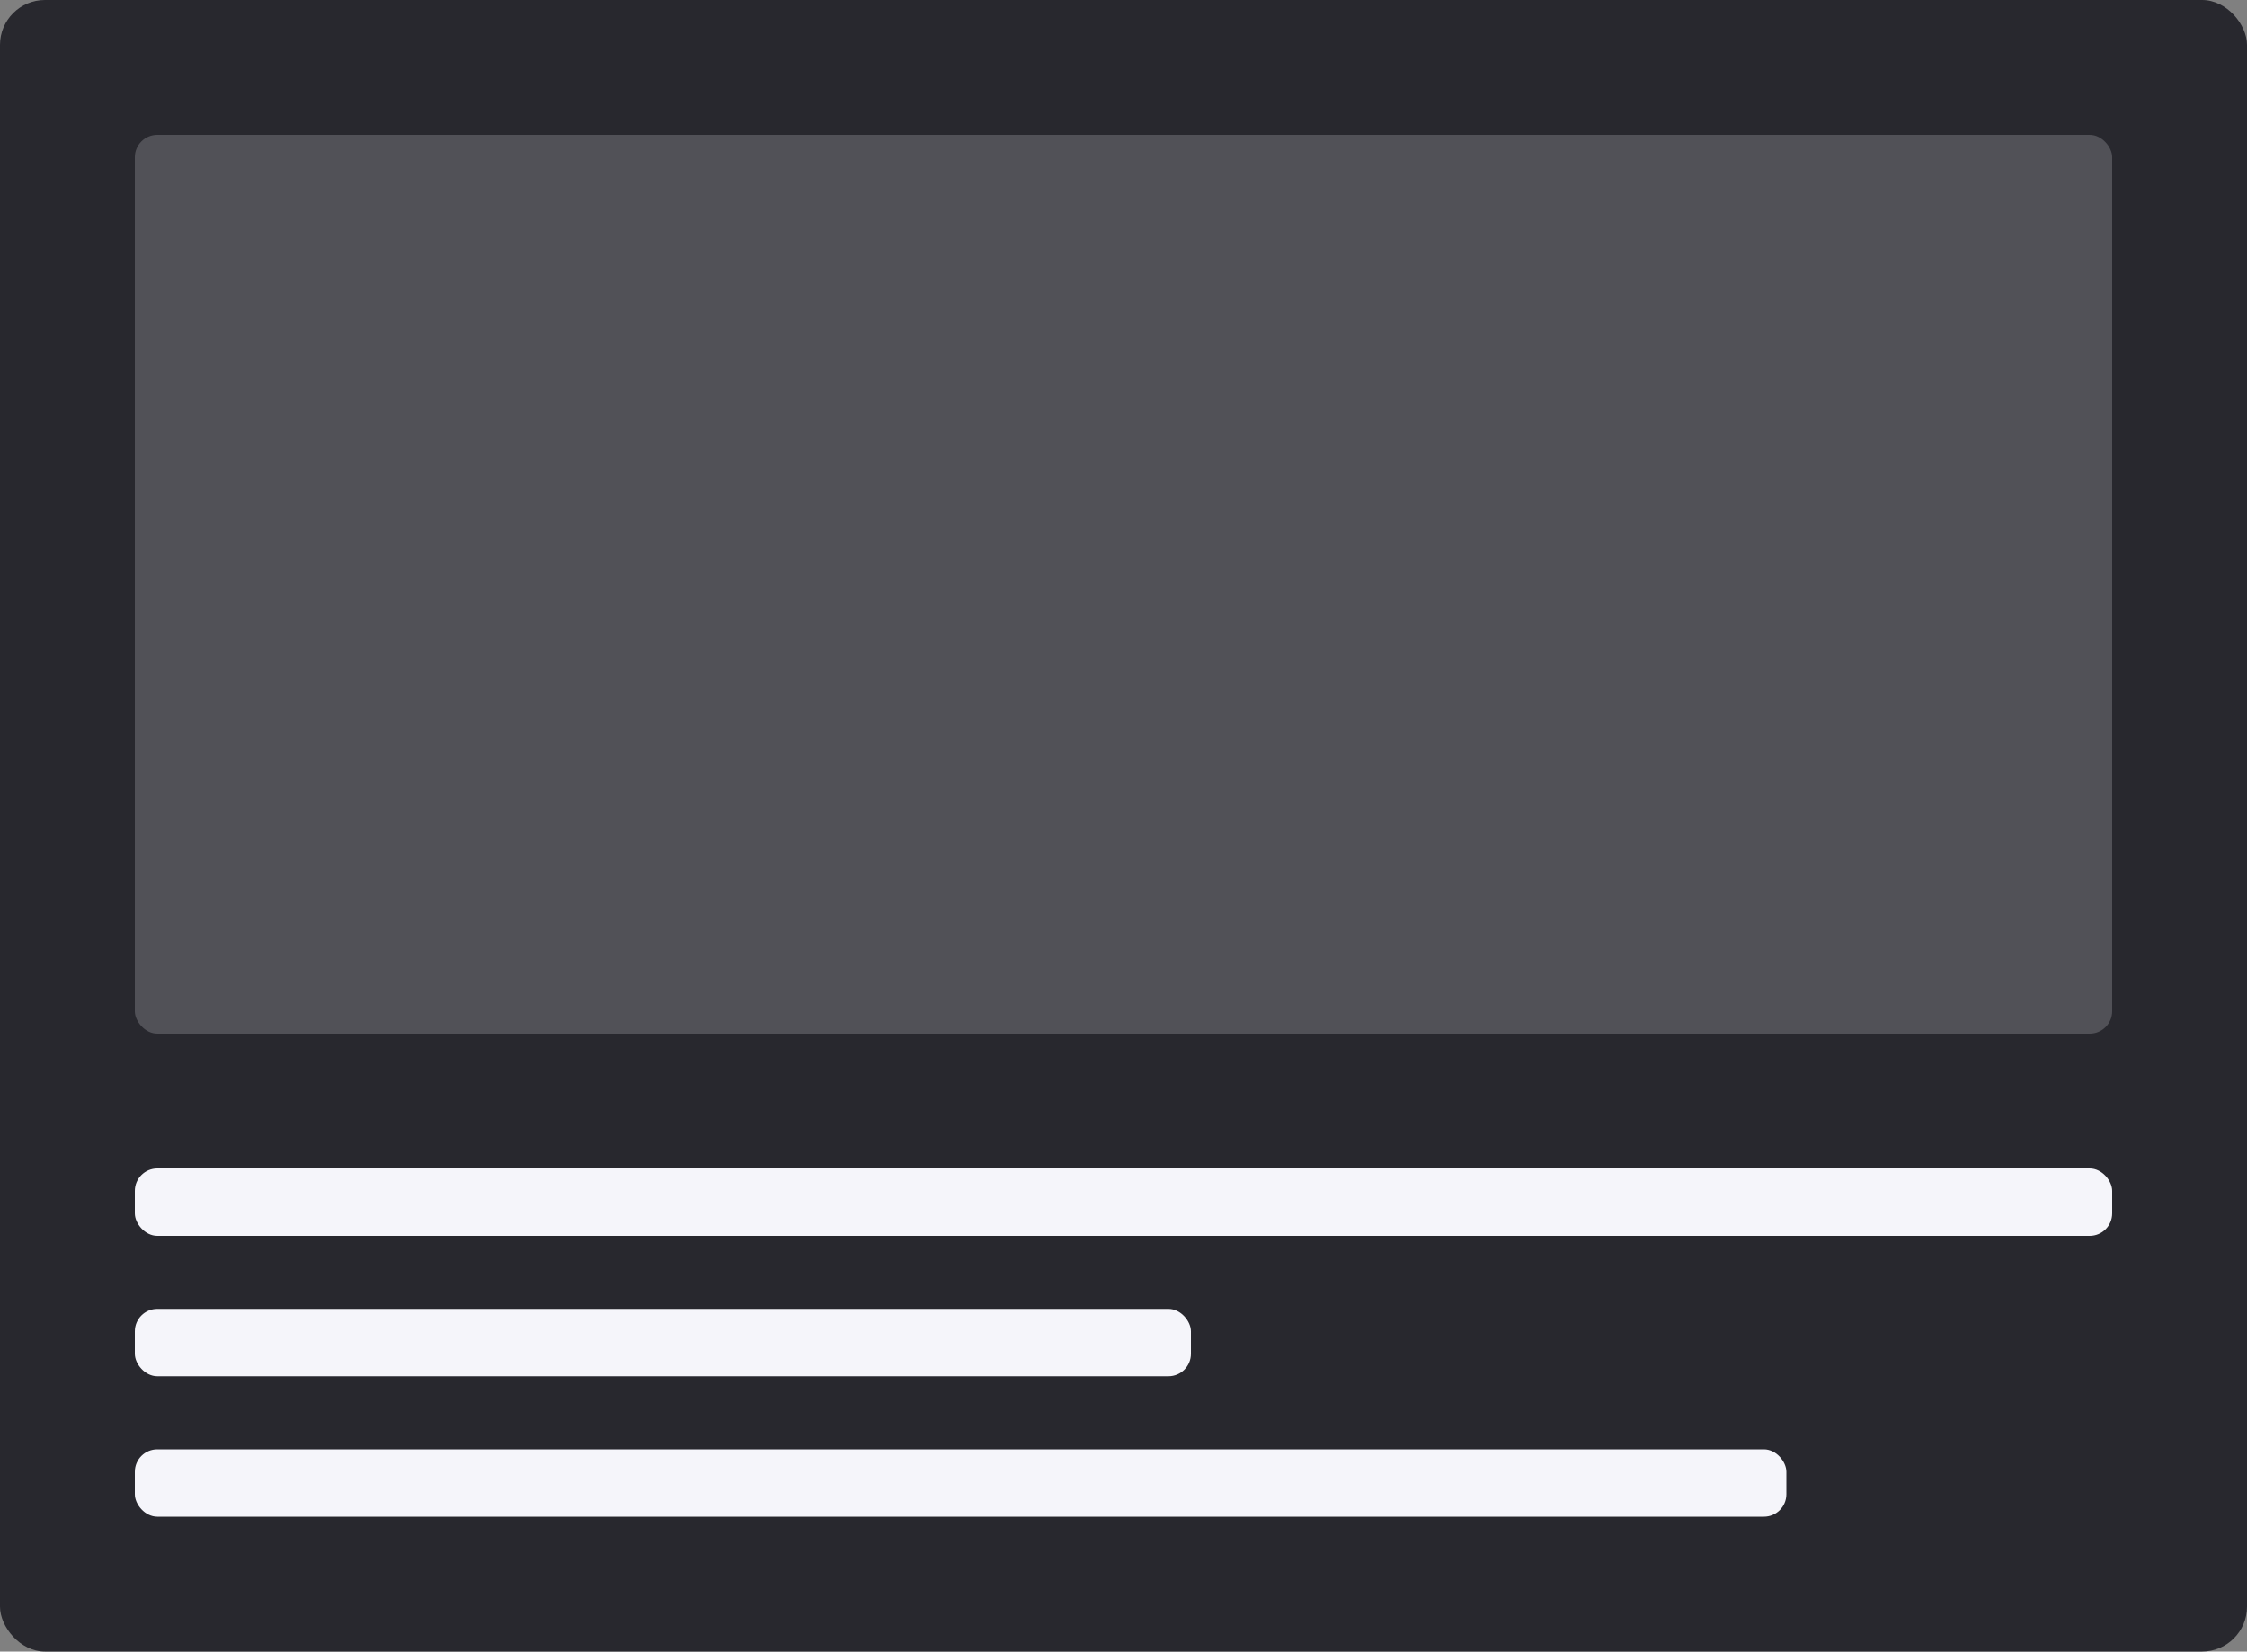 <svg width="400" height="294" viewBox="0 0 400 294" fill="none" xmlns="http://www.w3.org/2000/svg">
<rect x="0" y="0" width="400" height="294" fill="#808080" stroke="none"/>
<rect width="400" height="294" rx="8" fill="#28282E"/>
<rect x="24" y="24" width="352" height="160" rx="4" fill="#515157"/>
<rect x="24" y="208" width="352" height="12" rx="4" fill="#F5F5FA"/>
<rect x="24" y="233" width="188" height="12" rx="4" fill="#F5F5FA"/>
<rect x="24" y="258" width="294" height="12" rx="4" fill="#F5F5FA"/>
</svg>

